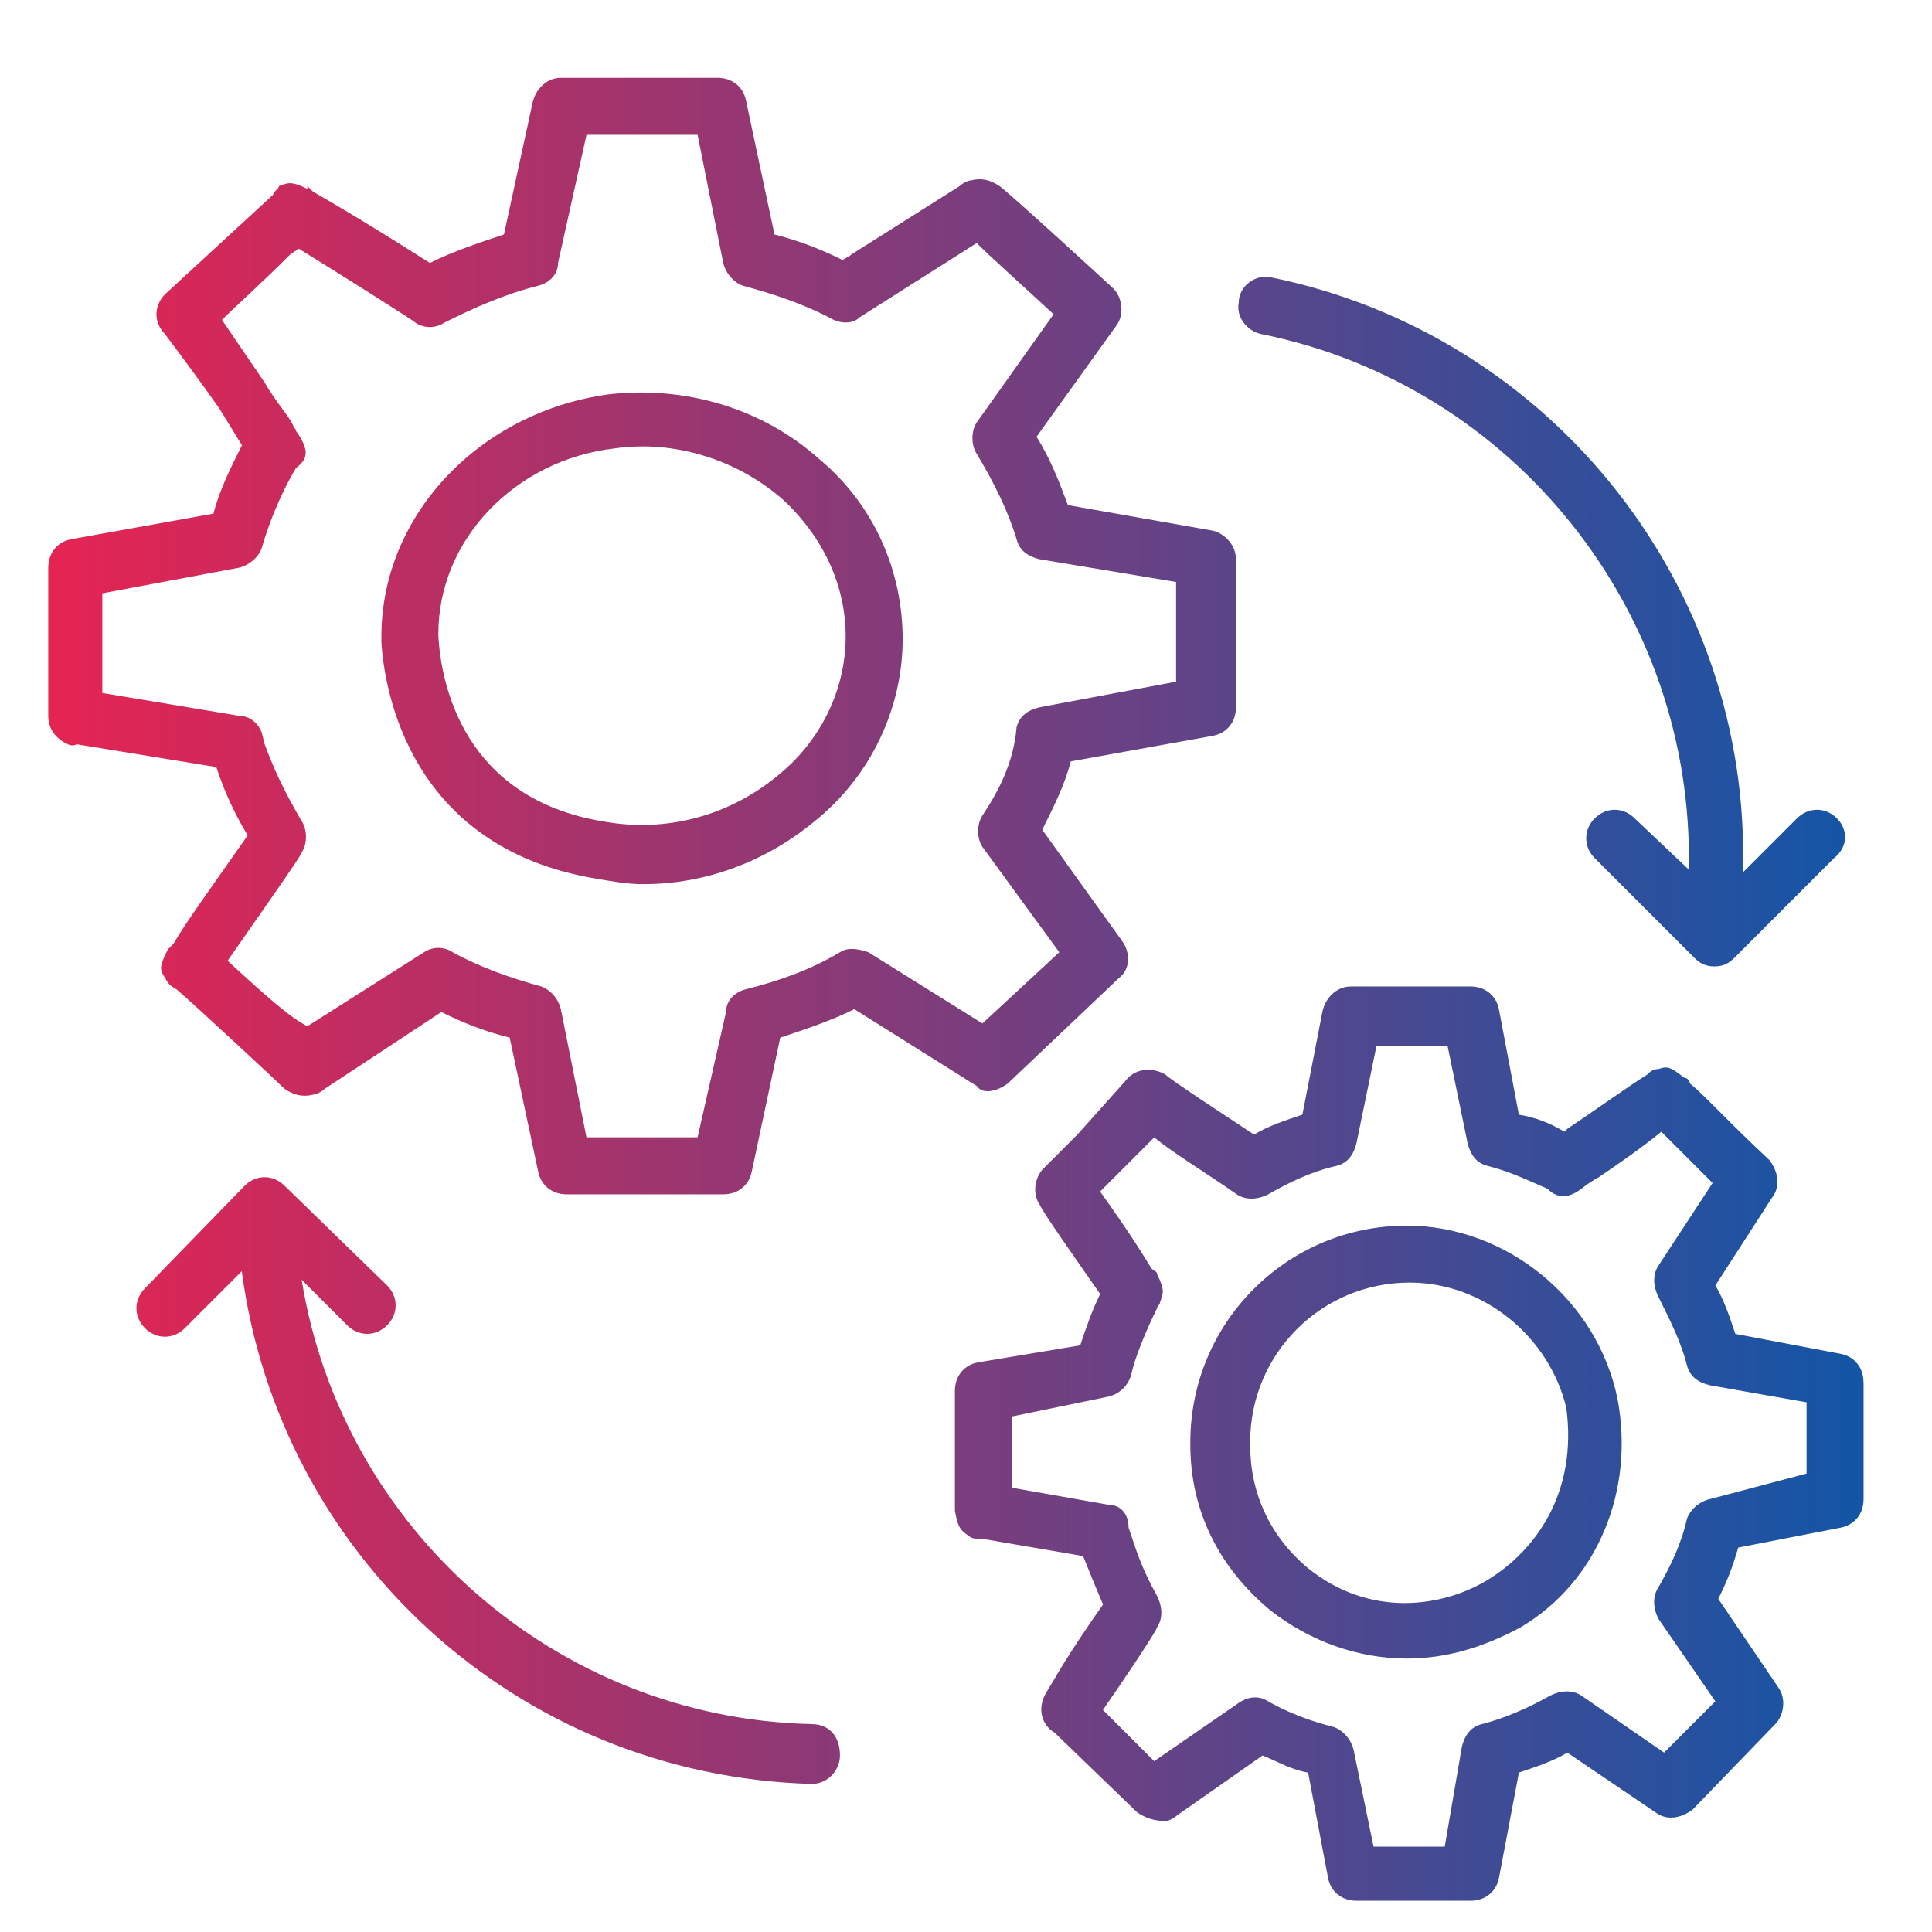 <?xml version="1.0" encoding="UTF-8"?>
<svg id="Layer_1" data-name="Layer 1" xmlns="http://www.w3.org/2000/svg" xmlns:xlink="http://www.w3.org/1999/xlink" viewBox="0 0 500 500">
  <defs>
    <style>
      .cls-1 {
        clip-path: url(#clippath-4);
      }

      .cls-2 {
        fill: url(#linear-gradient-2);
      }

      .cls-3 {
        fill: none;
      }

      .cls-4 {
        fill: url(#linear-gradient-4);
      }

      .cls-5 {
        fill: url(#linear-gradient-3);
      }

      .cls-6 {
        clip-path: url(#clippath-1);
      }

      .cls-7 {
        fill: url(#linear-gradient-5);
      }

      .cls-8 {
        clip-path: url(#clippath-5);
      }

      .cls-9 {
        clip-path: url(#clippath-3);
      }

      .cls-10 {
        fill: url(#linear-gradient-6);
      }

      .cls-11 {
        clip-path: url(#clippath-2);
      }

      .cls-12 {
        fill: url(#linear-gradient);
      }

      .cls-13 {
        clip-path: url(#clippath);
      }
    </style>
    <clipPath id="clippath">
      <path class="cls-3" d="M482.27,357.74c0-3.69-2.21-6.63-5.9-7.37l-27.27-5.16c-1.47-4.42-2.95-8.85-5.16-12.53l14.74-22.85c2.21-2.95,1.47-6.63-.74-9.58-11.06-10.32-16.95-16.95-20.64-19.9,0-.74-.74-1.47-1.47-1.47-3.69-2.95-4.42-2.95-6.63-2.21-1.47,0-2.21.74-2.95,1.47-3.69,2.21-14.01,9.58-20.64,14.01l-.74.74c-3.69-2.21-7.37-3.69-11.79-4.42l-5.16-27.27c-.74-3.69-3.69-5.9-7.37-5.9h-30.96c-3.69,0-6.63,2.95-7.37,6.63l-5.16,26.54c-4.42,1.47-8.85,2.95-12.53,5.16-6.63-4.42-21.38-14.01-22.85-15.48-3.69-2.21-8.11-1.47-10.32,1.47l-12.53,14.01-1.47,1.47-1.47,1.47-.74.74-.74.74-4.42,4.42c-2.21,2.21-2.95,6.63-.74,9.58,0,.74,10.32,15.48,15.48,22.85-2.21,4.42-3.69,8.85-5.16,13.27l-26.54,4.42c-3.69.74-5.9,3.69-5.9,7.37v30.96c.74,4.42,1.47,5.16,3.69,6.63.74.74,2.21.74,3.69.74l25.8,4.42c1.47,3.69,2.95,7.37,5.16,12.53-3.69,5.16-9.58,14.01-12.53,19.17l-2.21,3.69c-2.21,3.69-1.47,8.11,2.21,10.32l21.38,20.64c2.21,1.47,4.42,2.21,7.37,2.21.74,0,2.21-.74,2.95-1.47l22.11-15.48c3.69,1.47,7.37,3.69,11.79,4.42l5.16,27.27c.74,3.69,3.69,5.9,7.37,5.9h29.49c3.69,0,6.63-2.21,7.37-5.9l5.16-27.27c4.42-1.47,8.85-2.95,12.53-5.16l22.85,15.48c2.95,2.21,6.63,1.47,9.58-.74l21.38-22.11c2.21-2.21,2.95-6.63.74-9.58l-15.48-22.85c2.21-4.42,3.69-8.11,5.16-13.27l26.54-5.16c3.69-.74,5.9-3.69,5.9-7.37v-30.22ZM442.46,387.96c-2.95.74-5.16,2.95-5.9,5.16-1.47,6.63-4.42,12.53-7.37,17.69-1.47,2.21-1.47,5.16,0,8.11l14.74,21.38-13.27,13.27-21.38-14.74c-2.21-1.47-5.16-1.47-8.11,0-5.16,2.95-11.79,5.9-17.69,7.37-2.95.74-4.42,2.95-5.16,5.9l-4.42,25.8h-18.43l-5.16-25.06c-.74-2.95-2.95-5.16-5.16-5.9-5.9-1.47-11.79-3.69-16.95-6.63-2.21-1.47-5.16-1.47-8.11.74l-21.38,14.74c-2.95-2.95-7.37-7.37-13.27-13.27,5.16-7.37,14.01-20.64,14.01-21.38,1.47-2.21,1.47-5.16,0-8.11-3.69-6.63-5.16-11.06-6.63-15.48l-.74-2.21c0-3.69-2.21-5.9-5.16-5.9l-25.06-4.42v-18.43l25.06-5.16c2.95-.74,5.16-2.95,5.9-5.9.74-3.69,3.69-11.06,6.63-16.95,0-.74.74-.74.74-1.47.74-2.21,1.47-2.95-.74-7.37,0-.74-.74-.74-1.47-1.47-2.21-3.69-5.9-9.58-13.27-19.9l.74-.74.74-.74,12.53-12.53c4.42,3.69,11.79,8.11,21.38,14.74,2.21,1.47,5.16,1.47,8.11,0,5.16-2.95,11.06-5.9,17.69-7.37,2.95-.74,4.42-2.95,5.16-5.9l5.16-25.06h18.43l5.16,25.06c.74,2.95,2.21,5.16,5.16,5.9,5.9,1.47,10.32,3.69,15.48,5.9,2.95,2.95,5.9,2.21,8.85,0,2.95-2.21.74-.74.74-.74,1.47-.74,2.21-1.47,3.69-2.21,4.42-2.95,11.79-8.11,16.22-11.79l13.27,13.27-14.01,21.38c-1.47,2.21-1.47,5.16,0,8.11,2.95,5.9,5.9,11.79,7.37,17.69.74,2.95,2.95,4.42,5.9,5.16l25.06,4.42v18.43l-25.06,6.63Z"/>
    </clipPath>
    <linearGradient id="linear-gradient" x1="2.61" y1="254.19" x2="484.59" y2="254.19" gradientUnits="userSpaceOnUse">
      <stop offset="0" stop-color="#ea2350"/>
      <stop offset="1" stop-color="#1256a7"/>
    </linearGradient>
    <clipPath id="clippath-1">
      <path class="cls-3" d="M260.88,280.34l28.75-27.27c2.95-2.21,2.95-6.63.74-9.58l-20.64-28.75c2.95-5.9,5.9-11.79,7.37-17.69l36.86-6.63c3.69-.74,5.9-3.69,5.9-7.37v-38.33c0-3.69-2.95-6.63-5.9-7.37l-37.59-6.63c-2.21-5.9-4.42-11.79-8.11-17.69l20.64-28.75c2.21-2.95,1.47-7.37-.74-9.58-.74-.74-27.27-25.06-29.49-26.54-2.21-1.47-4.42-2.21-7.37-1.47-.74,0-2.21.74-2.95,1.47l-28.01,17.69c-.74.74-1.47.74-2.21,1.47-5.9-2.95-11.79-5.16-17.69-6.63l-7.37-34.65c-.74-3.69-3.69-5.9-7.37-5.9h-40.54c-3.69,0-6.63,2.95-7.37,6.63l-7.37,33.91c-6.63,2.21-13.27,4.42-19.17,7.37-16.22-10.32-25.06-15.48-30.22-18.43q-.74-.74-1.47-1.47v.74c-4.42-2.21-5.16-1.47-7.37-.74,0,.74-1.47,1.47-1.47,2.21l-28.01,25.8c-2.95,2.95-2.95,7.37,0,10.32,2.21,2.95,8.85,11.79,14.01,19.17l5.9,9.58c-2.95,5.9-5.9,11.79-7.37,17.69l-36.86,6.63c-3.69.74-5.9,3.69-5.9,7.37v38.33c0,2.95,1.47,5.16,3.69,6.63,1.47.74,2.21,1.47,3.69.74l36.12,5.9c1.47,4.42,3.69,10.32,8.11,17.69-10.32,14.74-16.22,22.85-19.17,28.01q-.74.74-1.47,1.47c-2.21,4.42-2.21,5.16-.74,7.37.74,1.47,1.47,2.21,2.95,2.95,5.16,4.42,26.54,24.33,28.01,25.8,2.21,1.47,4.42,2.21,7.37,1.47.74,0,2.21-.74,2.95-1.47l30.22-19.9c5.9,2.95,11.79,5.16,17.69,6.63l7.37,34.65c.74,3.69,3.69,5.9,7.37,5.9h40.54c3.69,0,6.63-2.21,7.37-5.9l7.37-34.65c6.63-2.21,13.27-4.42,19.17-7.37l31.7,19.9c1.47,2.21,5.16,1.47,8.11-.74h0ZM217.39,246.43c-7.37,4.42-15.48,7.37-24.33,9.58-2.95.74-5.16,2.95-5.16,5.9l-7.37,32.43h-28.75l-6.63-33.17c-.74-2.95-2.95-5.16-5.16-5.9-8.11-2.21-16.22-5.16-22.85-8.85-2.21-1.47-5.16-1.47-7.37,0l-30.22,19.17c-4.42-2.21-11.06-8.11-20.64-16.95,6.63-9.58,19.17-27.27,19.17-28.01,1.47-2.21,1.47-5.9,0-8.11-5.16-8.85-7.37-14.01-9.58-19.9l-.74-2.95c-.74-2.21-2.95-4.42-5.9-4.42l-35.38-5.9v-25.8l35.38-6.63c2.95-.74,5.16-2.95,5.9-5.16,1.47-5.16,4.42-13.27,8.85-20.64,2.95-2.21,3.69-4.42,0-9.58,0-.74-.74-.74-.74-1.47-1.47-2.95-4.42-5.9-7.37-11.06l-11.06-16.22c3.69-3.69,9.58-8.85,17.69-16.95l2.21-1.47c9.58,5.9,29.49,18.43,30.22,19.17,2.21,1.47,5.16,1.47,7.37,0,7.37-3.69,15.48-7.37,24.33-9.58,2.95-.74,5.16-2.95,5.16-5.9l7.37-33.17h28.75l6.63,33.17c.74,2.95,2.95,5.16,5.16,5.9,8.11,2.21,14.74,4.42,22.11,8.11,2.21,1.47,5.9,2.21,8.11,0l30.22-19.17c3.69,3.69,10.32,9.58,19.9,18.43l-19.9,28.01c-1.47,2.21-1.47,5.9,0,8.11,4.42,7.37,8.11,14.74,10.32,22.11.74,2.95,2.95,4.42,5.9,5.16l35.38,5.9v25.8l-35.38,6.63c-2.95.74-5.16,2.21-5.9,5.16-.74,8.85-4.42,16.22-8.85,22.85-1.47,2.21-1.47,5.9,0,8.11l19.9,27.27-19.9,18.43-29.49-18.43c-2.21-.74-5.16-1.47-7.37,0h0Z"/>
    </clipPath>
    <linearGradient id="linear-gradient-2" x1="1.63" y1="253.45" x2="483.61" y2="253.45" xlink:href="#linear-gradient"/>
    <clipPath id="clippath-2">
      <path class="cls-3" d="M475.39,211.78c-2.95-2.95-7.37-2.95-10.32,0l-14.01,14.01c2.21-73.71-49.39-139.32-122.37-154.06-3.69-.74-8.11,2.21-8.11,6.63-.74,3.69,2.21,7.37,5.9,8.11,65.61,13.27,112.05,72.24,110.57,138.58l-14.01-13.27c-2.95-2.95-7.37-2.95-10.32,0-2.95,2.95-2.95,7.37,0,10.32l25.8,25.8c1.47,1.47,2.95,2.21,5.16,2.21s3.69-.74,5.16-2.21l25.8-25.8c3.69-2.95,3.69-7.37.74-10.32h0Z"/>
    </clipPath>
    <linearGradient id="linear-gradient-3" x1="1.63" y1="253.45" x2="483.61" y2="253.45" xlink:href="#linear-gradient"/>
    <clipPath id="clippath-3">
      <path class="cls-3" d="M210.02,446.19c-66.34-1.47-121.63-50.86-131.95-114.99l11.79,11.79c2.95,2.95,7.37,2.95,10.32,0,2.95-2.95,2.95-7.37,0-10.32l-26.54-25.8c-2.95-2.95-7.37-2.95-10.32,0l-25.8,26.54c-2.95,2.95-2.95,7.37,0,10.32,2.95,2.95,7.37,2.95,10.32,0l14.74-14.74c9.58,72.98,70.77,130.47,147.43,132.69,4.42,0,7.37-3.69,7.37-7.37,0-5.16-2.95-8.11-7.37-8.11h0Z"/>
    </clipPath>
    <linearGradient id="linear-gradient-4" x1="1.63" y1="253.45" x2="483.61" y2="253.45" xlink:href="#linear-gradient"/>
    <clipPath id="clippath-4">
      <path class="cls-3" d="M418.63,362.16c-5.16-25.8-28.75-44.97-54.55-44.97-30.96,0-56.02,25.06-56.02,56.02v.74c0,16.95,7.37,31.7,20.64,42.75,10.32,8.11,22.85,12.53,35.38,12.53,10.32,0,19.9-2.95,29.49-8.11,19.9-11.79,29.49-35.38,25.06-58.97ZM385.46,408.6c-11.79,7.37-30.96,10.32-47.18-2.95-9.58-8.11-14.74-19.17-14.74-31.7v-.74c0-22.85,18.43-41.28,41.28-41.28,19.17,0,36.12,14.01,40.54,32.43,2.95,22.11-8.11,36.86-19.9,44.23h0Z"/>
    </clipPath>
    <linearGradient id="linear-gradient-5" x1="1.63" y1="253.45" x2="483.61" y2="253.45" xlink:href="#linear-gradient"/>
    <clipPath id="clippath-5">
      <path class="cls-3" d="M212.23,118.99c-14.74-13.27-34.65-19.17-54.55-16.95-33.17,4.42-58.97,30.96-58.97,62.66v1.47c.74,12.53,7.37,53.07,55.29,61.18,4.42.74,8.11,1.47,12.53,1.47,16.22,0,31.7-5.9,44.23-16.22,14.74-11.79,22.85-29.49,22.85-47.18s-7.37-34.65-21.38-46.44h0ZM201.17,200.81c-12.53,10.32-28.75,14.74-44.97,11.79-36.12-5.9-42.02-35.38-42.75-47.91v-.74c0-24.33,19.9-44.97,45.7-47.91,15.48-2.21,31.7,2.95,43.49,13.27,10.32,9.58,16.22,22.11,16.22,35.38,0,14.01-6.63,27.27-17.69,36.12Z"/>
    </clipPath>
    <linearGradient id="linear-gradient-6" x1="1.63" y1="253.54" x2="483.61" y2="253.54" xlink:href="#linear-gradient"/>
  </defs>
  <g class="cls-13">
    <rect class="cls-12" x="2.61" y="4.19" width="481.98" height="500"/>
  </g>
  <g class="cls-6">
    <rect class="cls-2" x="1.63" y="3.45" width="481.98" height="500"/>
  </g>
  <g class="cls-11">
    <rect class="cls-5" x="1.63" y="3.45" width="481.98" height="500"/>
  </g>
  <g class="cls-9">
    <rect class="cls-4" x="1.63" y="3.45" width="481.98" height="500"/>
  </g>
  <g class="cls-1">
    <rect class="cls-7" x="1.63" y="3.45" width="481.98" height="500"/>
  </g>
  <g class="cls-8">
    <rect class="cls-10" x="1.63" y="3.54" width="481.98" height="500"/>
  </g>
</svg>